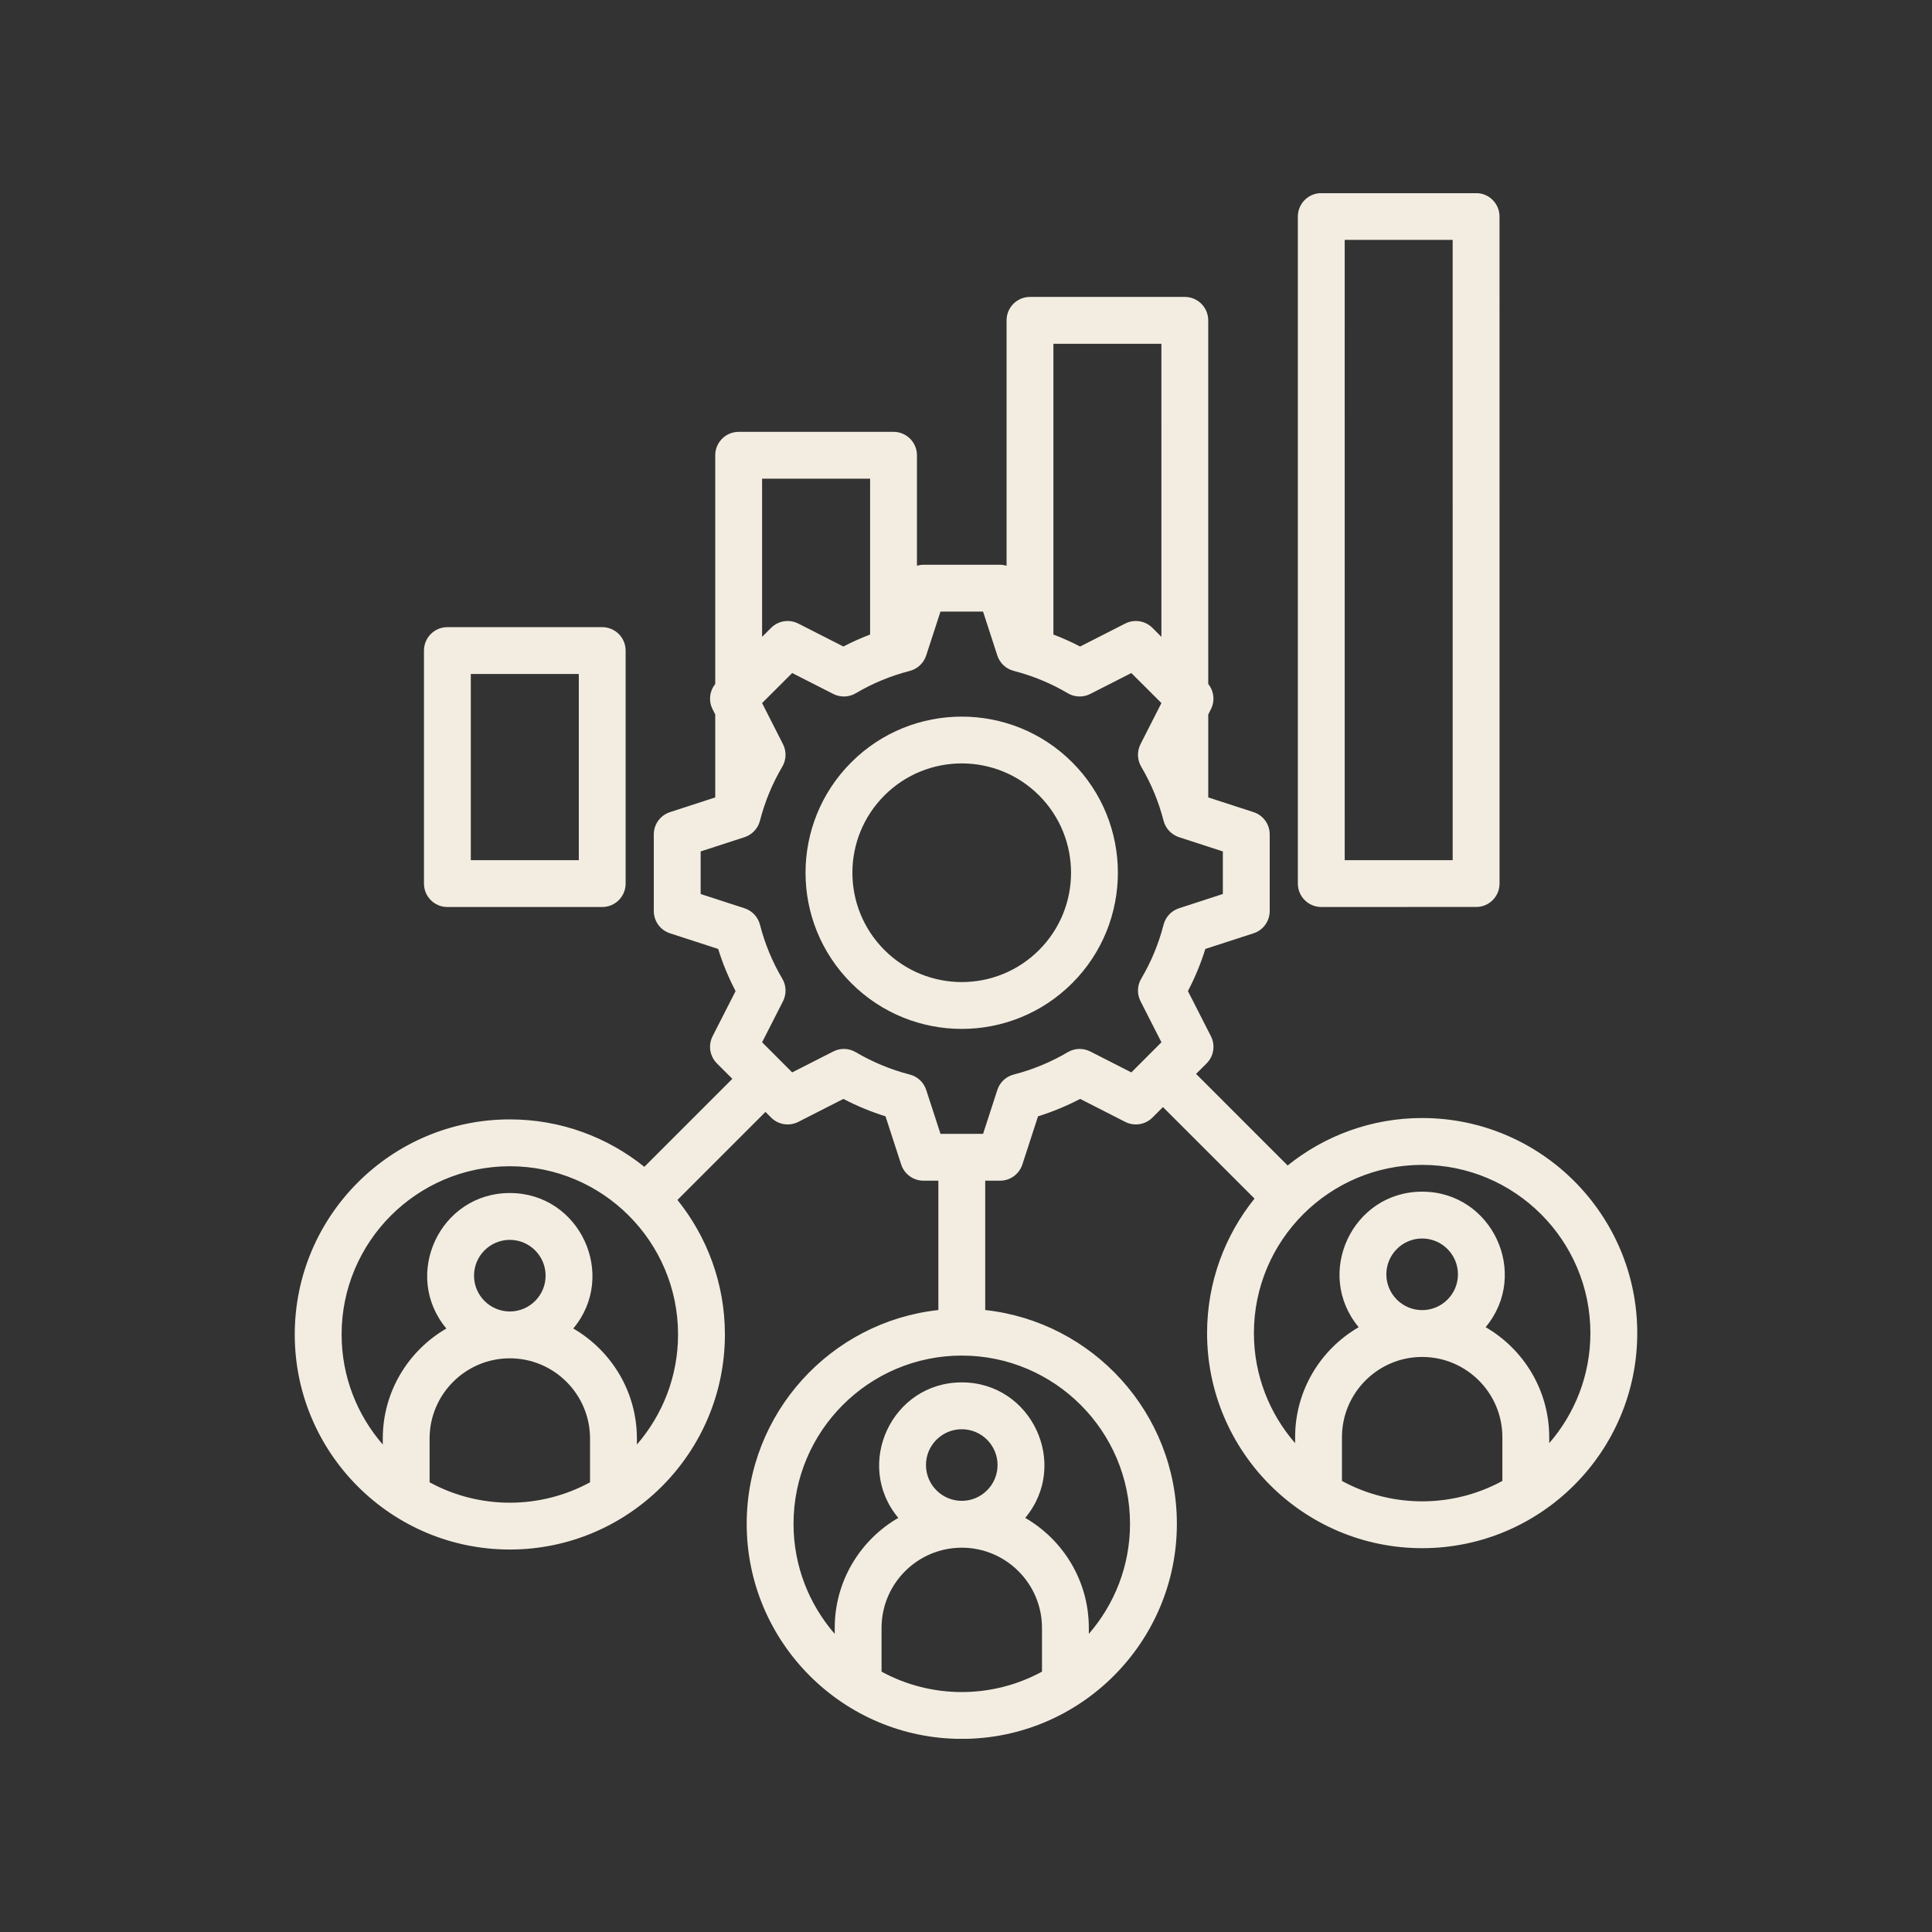 <svg xmlns="http://www.w3.org/2000/svg" xmlns:xlink="http://www.w3.org/1999/xlink" width="500" zoomAndPan="magnify" viewBox="0 0 375 375" height="500" preserveAspectRatio="xMidYMid meet" version="1.0"><rect x="0" y="0" width="375" height="375" fill="#333333" stroke="none"/><defs><clipPath id="4af75b5026"><path d="M 57.188 37.5 L 318 37.5 L 318 337.5 L 57.188 337.5 Z M 57.188 37.5 " clip-rule="nonzero"/></clipPath></defs><g clip-path="url(#4af75b5026)"><path fill="#f3ede1" d="M 201.68 184.402 C 193.398 192.691 179.969 192.691 171.672 184.402 C 163.375 176.105 163.375 162.684 171.672 154.387 C 179.957 146.109 193.402 146.109 201.68 154.387 C 209.953 162.66 209.961 176.125 201.68 184.402 Z M 165.238 147.961 C 153.395 159.797 153.391 178.992 165.238 190.832 C 177.082 202.668 196.266 202.672 208.113 190.832 C 219.934 179.012 219.934 159.777 208.113 147.961 C 196.293 136.141 177.059 136.141 165.238 147.961 Z M 300.703 280.117 L 300.703 278.953 C 300.703 269.844 295.73 261.875 288.359 257.605 C 297.02 247.219 289.621 231.301 276.035 231.301 C 262.461 231.301 255.059 247.219 263.723 257.609 C 256.348 261.875 251.383 269.848 251.383 278.953 L 251.383 280.117 C 246.402 274.383 243.383 266.918 243.383 258.754 C 243.383 240.754 258.031 226.102 276.035 226.102 C 294.043 226.102 308.695 240.75 308.695 258.754 C 308.695 266.918 305.676 274.383 300.703 280.117 Z M 269.09 247.348 C 269.09 251.176 272.207 254.293 276.035 254.293 C 279.875 254.293 282.988 251.176 282.988 247.348 C 282.988 243.516 279.875 240.391 276.035 240.391 C 272.207 240.391 269.09 243.516 269.09 247.348 Z M 260.473 287.449 C 270.141 292.727 281.941 292.727 291.609 287.449 L 291.609 278.953 C 291.609 270.375 284.629 263.383 276.035 263.383 C 267.457 263.383 260.473 270.375 260.473 278.953 Z M 219.594 208.156 L 225.434 202.305 L 221.375 194.336 C 220.668 192.953 220.719 191.297 221.512 189.957 C 223.445 186.691 224.902 183.168 225.848 179.484 C 226.234 177.98 227.363 176.773 228.848 176.293 L 237.355 173.523 L 237.355 165.262 L 228.848 162.496 C 227.363 162.008 226.234 160.801 225.848 159.301 C 224.902 155.609 223.441 152.09 221.512 148.824 C 220.719 147.484 220.668 145.832 221.371 144.441 L 225.43 136.465 L 219.59 130.633 L 211.621 134.691 C 210.23 135.402 208.586 135.348 207.242 134.551 C 203.984 132.625 200.457 131.172 196.773 130.219 C 195.258 129.836 194.055 128.703 193.578 127.223 L 190.812 118.711 L 182.547 118.711 L 179.773 127.223 C 179.297 128.699 178.09 129.836 176.582 130.227 C 172.895 131.172 169.375 132.625 166.109 134.559 C 164.77 135.348 163.117 135.402 161.73 134.691 L 153.762 130.633 L 147.922 136.465 L 151.98 144.449 C 152.68 145.832 152.633 147.484 151.836 148.824 C 149.91 152.09 148.453 155.617 147.508 159.301 C 147.121 160.809 145.988 162.008 144.508 162.496 L 135.996 165.262 L 135.996 173.527 L 144.508 176.293 C 145.988 176.773 147.121 177.98 147.508 179.484 C 148.453 183.172 149.91 186.699 151.84 189.957 C 152.637 191.297 152.684 192.953 151.98 194.344 L 147.922 202.305 L 153.762 208.152 L 161.734 204.094 C 163.121 203.383 164.77 203.438 166.109 204.23 C 169.379 206.16 172.898 207.621 176.582 208.566 C 178.09 208.945 179.297 210.078 179.777 211.559 L 182.551 220.078 L 190.816 220.078 L 193.582 211.559 C 194.059 210.078 195.262 208.945 196.773 208.566 C 200.457 207.613 203.988 206.16 207.246 204.23 C 208.586 203.438 210.234 203.383 211.625 204.094 Z M 168.887 92.914 L 168.887 123.164 C 167.109 123.844 165.379 124.613 163.699 125.488 L 154.945 121.031 C 153.188 120.141 151.062 120.473 149.668 121.867 L 147.922 123.613 L 147.922 92.914 Z M 225.426 66.727 L 225.43 123.613 L 223.684 121.863 C 222.289 120.477 220.16 120.137 218.402 121.031 L 209.652 125.488 C 207.969 124.613 206.238 123.84 204.465 123.164 L 204.465 66.727 Z M 219.336 295.773 C 219.336 303.934 216.316 311.402 211.34 317.137 L 211.34 315.973 C 211.34 306.855 206.371 298.891 198.996 294.621 C 207.668 284.223 200.25 268.32 186.684 268.32 C 173.09 268.32 165.703 284.242 174.359 294.621 C 166.988 298.891 162.02 306.859 162.02 315.977 L 162.02 317.141 C 157.043 311.406 154.023 303.938 154.023 295.773 C 154.023 277.766 168.672 263.117 186.684 263.117 C 204.684 263.117 219.336 277.766 219.336 295.773 Z M 179.73 284.363 C 179.73 288.195 182.844 291.312 186.684 291.312 C 190.512 291.312 193.625 288.195 193.625 284.363 C 193.625 280.531 190.512 277.414 186.684 277.414 C 182.844 277.41 179.73 280.531 179.73 284.363 Z M 171.109 324.465 C 180.801 329.746 192.555 329.75 202.25 324.465 L 202.25 315.973 C 202.25 307.387 195.262 300.406 186.684 300.406 C 178.094 300.406 171.109 307.387 171.109 315.977 Z M 123.621 280.383 L 123.621 279.223 C 123.621 270.102 118.645 262.141 111.273 257.863 C 119.914 247.531 112.574 231.566 98.957 231.566 C 85.367 231.566 77.977 247.488 86.641 257.867 C 79.27 262.141 74.297 270.102 74.297 279.223 L 74.297 280.383 C 69.324 274.648 66.305 267.184 66.305 259.02 C 66.305 241.008 80.953 226.367 98.957 226.367 C 116.965 226.363 131.609 241.008 131.609 259.016 C 131.609 267.184 128.59 274.648 123.621 280.383 Z M 92.008 247.613 C 92.008 251.441 95.125 254.555 98.957 254.555 C 102.785 254.555 105.902 251.441 105.902 247.613 C 105.902 243.773 102.785 240.656 98.957 240.656 C 95.125 240.656 92.008 243.773 92.008 247.613 Z M 83.383 287.715 C 93.082 292.992 104.832 292.992 114.527 287.715 L 114.527 279.223 C 114.527 270.633 107.539 263.648 98.957 263.648 C 90.375 263.648 83.383 270.633 83.383 279.223 Z M 276.035 217.008 C 266.16 217.008 257.082 220.465 249.93 226.219 L 232.156 208.445 L 234.203 206.402 C 235.598 205.012 235.934 202.875 235.035 201.121 L 230.574 192.367 C 231.945 189.754 233.078 187.012 233.957 184.188 L 243.309 181.152 C 245.184 180.547 246.449 178.801 246.449 176.832 L 246.449 161.953 C 246.449 159.984 245.184 158.238 243.309 157.633 L 234.52 154.777 L 234.52 138.68 L 235.035 137.66 C 235.855 136.055 235.629 134.141 234.52 132.758 L 234.516 62.18 C 234.516 59.672 232.48 57.633 229.973 57.633 L 199.922 57.633 C 197.406 57.633 195.375 59.668 195.375 62.18 L 195.375 109.812 C 194.973 109.691 194.547 109.621 194.113 109.621 L 179.238 109.621 C 178.805 109.621 178.379 109.691 177.98 109.812 L 177.98 88.363 C 177.98 85.855 175.941 83.82 173.434 83.82 L 143.375 83.824 C 140.867 83.824 138.828 85.855 138.828 88.363 L 138.828 132.762 C 137.719 134.141 137.496 136.059 138.316 137.664 L 138.828 138.68 L 138.828 154.777 L 130.043 157.637 C 128.172 158.242 126.902 159.988 126.902 161.957 L 126.902 176.832 C 126.902 178.801 128.172 180.551 130.043 181.152 L 139.398 184.191 C 140.273 187.02 141.41 189.758 142.777 192.371 L 138.316 201.125 C 137.422 202.879 137.758 205.012 139.152 206.406 L 142.148 209.398 L 125.066 226.48 C 117.906 220.723 108.828 217.273 98.957 217.273 C 75.934 217.273 57.211 236 57.211 259.02 C 57.211 282.035 75.934 300.762 98.957 300.762 C 121.977 300.762 140.703 282.031 140.703 259.016 C 140.703 249.145 137.242 240.062 131.492 232.906 L 148.574 215.824 L 149.672 216.918 C 151.066 218.316 153.191 218.648 154.949 217.758 L 163.703 213.297 C 166.32 214.668 169.055 215.793 171.879 216.68 L 174.918 226.023 C 175.527 227.898 177.277 229.172 179.246 229.172 L 182.137 229.172 L 182.137 254.277 C 161.246 256.551 144.934 274.293 144.934 295.777 C 144.934 318.789 163.664 337.516 186.688 337.516 C 209.695 337.516 228.43 318.785 228.43 295.773 C 228.43 274.289 212.117 256.551 191.23 254.277 L 191.23 229.172 L 194.117 229.172 C 196.082 229.172 197.828 227.898 198.441 226.023 L 201.48 216.68 C 204.301 215.793 207.039 214.668 209.656 213.297 L 218.406 217.758 C 220.164 218.648 222.293 218.316 223.688 216.918 L 225.727 214.879 L 243.5 232.645 C 237.746 239.801 234.293 248.883 234.293 258.758 C 234.293 281.773 253.027 300.5 276.039 300.5 C 299.062 300.5 317.793 281.773 317.789 258.754 C 317.789 235.734 299.059 217.008 276.035 217.008 Z M 112.344 130.824 L 112.344 166.961 L 91.383 166.961 L 91.383 130.824 Z M 86.836 176.051 C 84.328 176.051 82.293 174.016 82.293 171.508 L 82.293 126.277 C 82.293 123.762 84.324 121.73 86.836 121.73 L 116.887 121.73 C 119.398 121.73 121.434 123.766 121.434 126.277 L 121.434 171.508 C 121.434 174.016 119.398 176.051 116.887 176.051 Z M 261.004 46.562 L 281.961 46.562 L 281.965 166.957 L 261.008 166.957 Z M 256.461 176.047 C 253.953 176.047 251.914 174.012 251.914 171.504 L 251.91 42.043 C 251.91 39.516 253.949 37.488 256.457 37.484 L 286.512 37.484 C 289.027 37.484 291.055 39.516 291.055 42.043 L 291.059 171.504 C 291.059 174.012 289.031 176.043 286.512 176.043 Z M 256.461 176.047 " fill-opacity="1" fill-rule="evenodd"/></g></svg>
